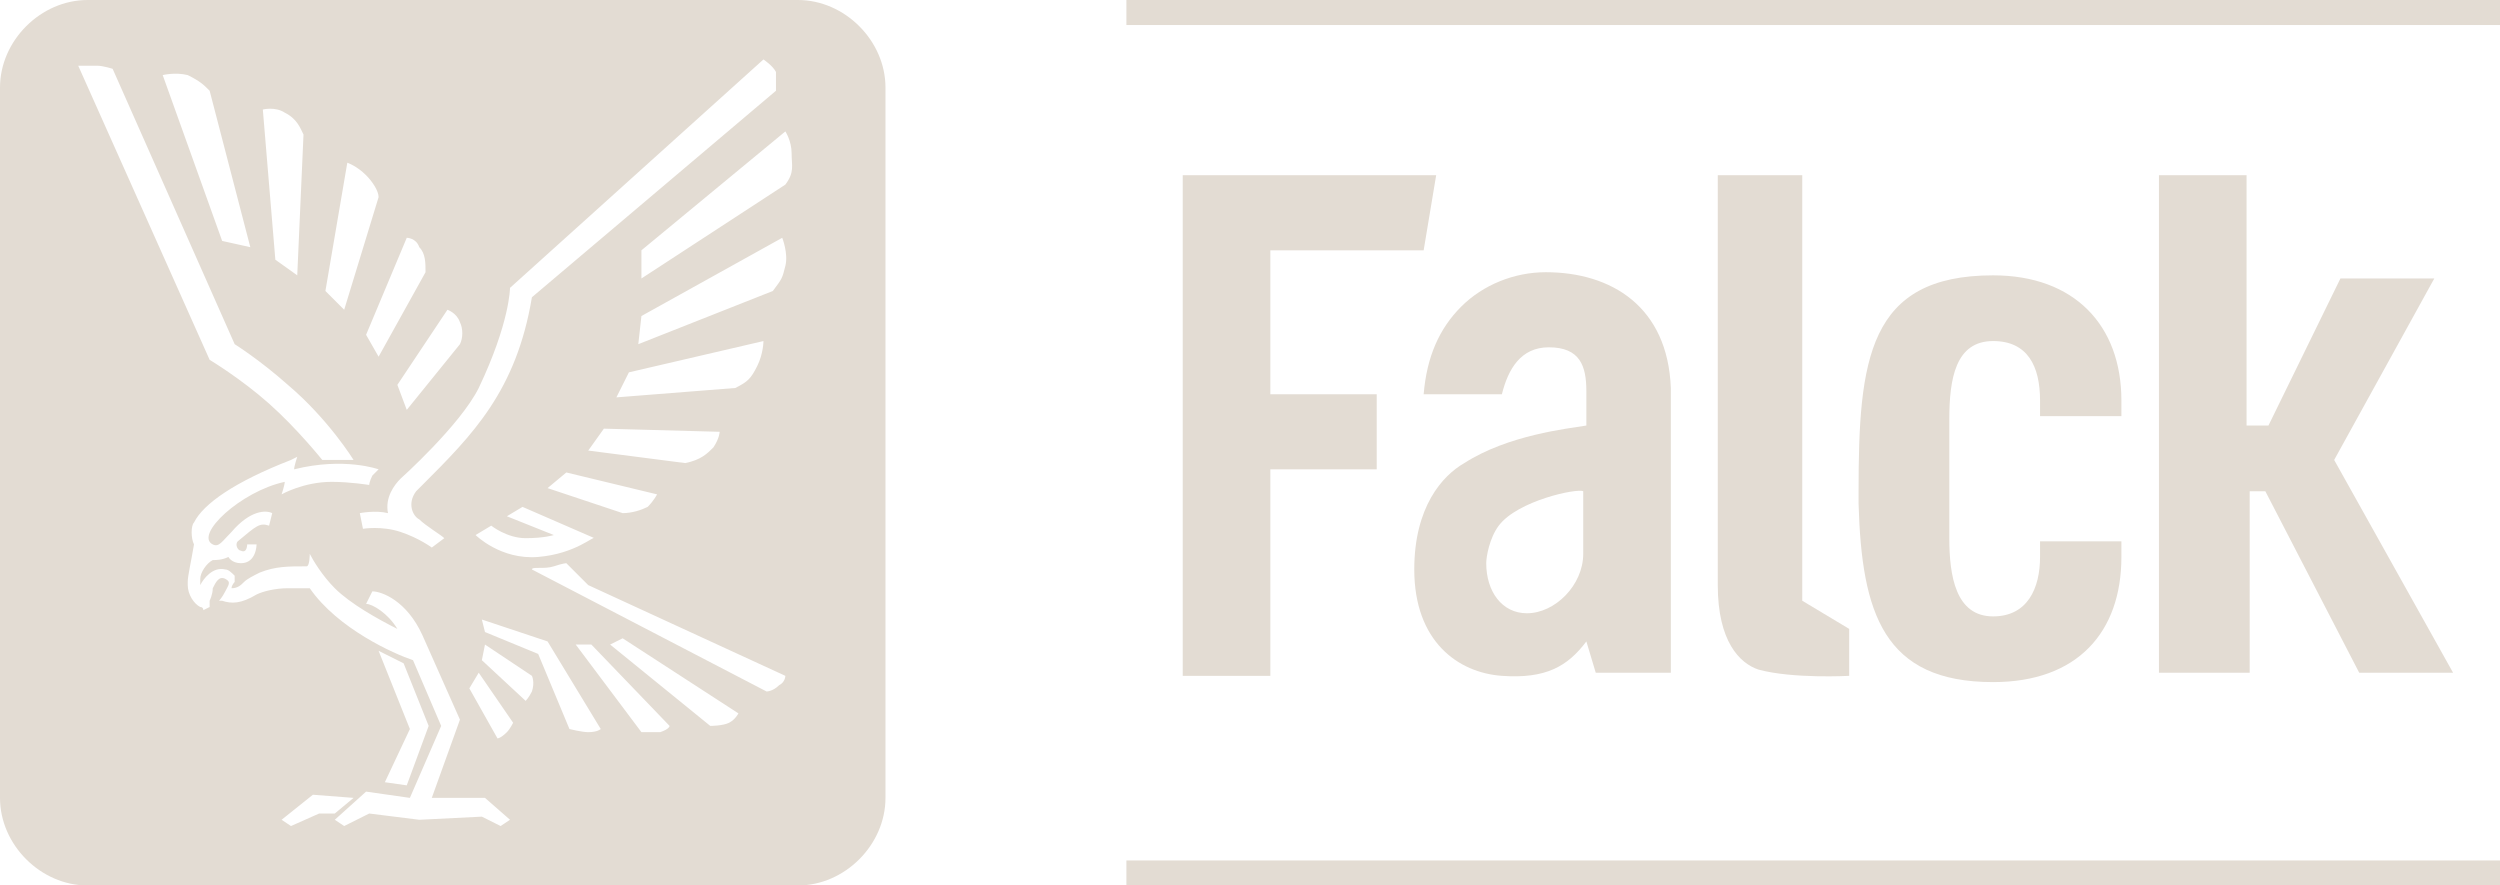 <?xml version="1.0" encoding="utf-8"?>
<!-- Generator: Adobe Illustrator 23.0.1, SVG Export Plug-In . SVG Version: 6.00 Build 0)  -->
<svg version="1.1" id="Layer_1" xmlns="http://www.w3.org/2000/svg" xmlns:xlink="http://www.w3.org/1999/xlink" x="0px" y="0px"
	 viewBox="0 0 79.9 28.3" style="enable-background:new 0 0 79.9 28.3;" xml:space="preserve">
<style type="text/css">
	.st0{fill:#E3DCD3;}
</style>
<rect x="36" y="27.5" class="st0" width="43.9" height="0.8"/>
<rect x="36" y="0" class="st0" width="43.9" height="0.8"/>
<path class="st0" d="M37.9,5.6h8L45.5,8h-4.9v4.6H44V15h-3.4v6.6h-2.8v-16L37.9,5.6z"/>
<path class="st0" d="M62.3,17.2c0,1.2,0.2,2.5,1.4,2.5c1.1,0,1.5-0.9,1.5-1.9v-0.5h2.6v0.5c0,2.4-1.4,4-4.1,4
	c-3.5,0-4.2-2.2-4.3-5.7v-0.4c0-4.2,0.3-6.9,4.3-6.9c2.6,0,4.1,1.6,4.1,4v0.5h-2.6v-0.5c0-1.1-0.4-1.9-1.5-1.9
	c-1.2,0-1.4,1.2-1.4,2.5C62.3,13.4,62.3,17.2,62.3,17.2z"/>
<path class="st0" d="M54.8,5.6h2.8v13.6l1.5,0.9v1.5c0,0-1.8,0.1-2.9-0.2c-0.6-0.2-1.3-0.9-1.3-2.7V5.6L54.8,5.6z"/>
<path class="st0" d="M69,5.6h2.8v8h0.7l2.3-4.7h3l-3.2,5.8l3.8,6.8h-3l-3-5.8h-0.5v5.8H69C69,21.5,69,5.6,69,5.6z"/>
<path class="st0" d="M49.4,8.7c-1,0-2,0.4-2.7,1.1s-1.1,1.6-1.2,2.8H48c0.2-0.8,0.6-1.5,1.5-1.5c1,0,1.2,0.6,1.2,1.4v1.1
	c-0.6,0.1-2.5,0.3-3.9,1.2c-0.7,0.4-1.6,1.4-1.6,3.4c0,2.3,1.4,3.3,2.8,3.4s2.1-0.3,2.7-1.1l0.3,1h2.4v-9.1
	C53.3,9.8,51.5,8.7,49.4,8.7z M50.6,17.7c0,1-0.9,1.9-1.8,1.9c-0.8,0-1.3-0.7-1.3-1.6c0-0.2,0.1-0.8,0.4-1.2
	c0.6-0.8,2.5-1.2,2.7-1.1C50.6,15.7,50.6,17.7,50.6,17.7z"/>
<path class="st0" d="M25.5,0H2.8C1.3,0,0,1.3,0,2.8v22.7c0,1.5,1.3,2.8,2.8,2.8h22.7c1.5,0,2.8-1.3,2.8-2.8V2.8
	C28.3,1.3,27,0,25.5,0z M16.3,9.2l8.1-7.3c0,0,0.3,0.2,0.4,0.4c0,0.2,0,0.6,0,0.6L17,9.5c-0.5,3-1.9,4.4-3.5,6l-0.2,0.2
	c-0.3,0.4-0.1,0.8,0.1,0.9c0.2,0.2,0.7,0.5,0.8,0.6l-0.4,0.3c0,0-0.4-0.3-1-0.5c-0.6-0.2-1.2-0.1-1.2-0.1l-0.1-0.5
	c0,0,0.5-0.1,0.9,0c-0.1-0.5,0.2-0.9,0.4-1.1c0,0,1.9-1.7,2.5-2.9C16.3,10.3,16.3,9.2,16.3,9.2z M16.2,16.5l0.5-0.3l2.3,1
	c0-0.1-0.6,0.5-1.8,0.6c-1.2,0.1-2-0.7-2-0.7l0.5-0.3c0,0,0.5,0.4,1.1,0.4c0.6,0,0.9-0.1,0.9-0.1L16.2,16.5z M17.5,15.6l0.6-0.5
	l2.9,0.7c0,0-0.1,0.2-0.3,0.4c-0.2,0.1-0.5,0.2-0.8,0.2L17.5,15.6z M18.8,14.4l0.5-0.7l3.7,0.1c0,0,0,0.2-0.2,0.5
	c-0.2,0.2-0.4,0.4-0.9,0.5L18.8,14.4z M19.7,12.7l0.4-0.8l4.3-1c0,0,0,0.4-0.2,0.8c-0.2,0.4-0.3,0.5-0.7,0.7L19.7,12.7z M14.7,10.3
	c0.1,0.2,0.1,0.5,0,0.7L13,13.1l-0.3-0.8l1.6-2.4C14.3,9.9,14.6,10,14.7,10.3z M13.4,7.9c0.2,0.2,0.2,0.5,0.2,0.8l-1.5,2.7l-0.4-0.7
	L13,7.6C13,7.6,13.3,7.6,13.4,7.9z M11.1,5.2c0,0,0.3,0.1,0.6,0.4c0.2,0.2,0.4,0.5,0.4,0.7L11,9.9l-0.6-0.6L11.1,5.2z M9.1,3.6
	c0.4,0.2,0.5,0.5,0.6,0.7L9.5,8.8L8.8,8.3L8.4,3.5C8.4,3.5,8.8,3.4,9.1,3.6z M6,2.4c0.4,0.2,0.5,0.3,0.7,0.5l1.3,5L7.1,7.7L5.2,2.4
	C5.2,2.4,5.6,2.3,6,2.4z M2.5,2.1h0.6c0.2,0,0.5,0.1,0.5,0.1L7.5,11c0,0,0.8,0.5,1.7,1.3c1.3,1.1,2.1,2.4,2.1,2.4h-0.5
	c-0.3,0-0.5,0-0.5,0s-0.8-1-1.7-1.8c-0.9-0.8-1.9-1.4-1.9-1.4L2.5,2.1z M9.3,26.4L9,26.2l1-0.8l1.3,0.1L10.7,26h-0.5L9.3,26.4z
	 M16,26.4l-0.6-0.3l-2,0.1L11.8,26L11,26.4l-0.3-0.2l1-0.9l1.4,0.2l1-2.3l-0.9-2.1c-0.6-0.2-2.4-1-3.3-2.3H9.2c-0.4,0-0.8,0.1-1,0.2
	c-0.5,0.3-0.8,0.3-1.1,0.2H7c0,0,0.1-0.1,0.2-0.3c0.1-0.2,0.2-0.3,0-0.4c-0.2-0.1-0.3,0.1-0.4,0.3c0,0.2-0.1,0.4-0.1,0.4v0.2
	l-0.2,0.1c0,0,0-0.1-0.1-0.1C6.2,19.3,6,19,6,18.7v-0.1c0-0.2,0.1-0.6,0.2-1.2c-0.1-0.2-0.1-0.6,0-0.7c0.3-0.6,1.3-1.3,3.1-2
	l0.2-0.1c0,0-0.1,0.3-0.1,0.4c1.6-0.4,2.7,0,2.7,0l-0.2,0.2c-0.1,0.2-0.1,0.3-0.1,0.3s-0.6-0.1-1.2-0.1c-0.9,0-1.6,0.4-1.6,0.4
	s0.1-0.3,0.1-0.4c-1.4,0.3-2.9,1.7-2.3,2C7,17.5,7.1,17.3,7.4,17c0.6-0.7,1.1-0.7,1.3-0.6l-0.1,0.4c-0.3-0.1-0.4,0-1,0.5
	c-0.1,0.1,0,0.3,0.1,0.3c0.2,0.1,0.2-0.2,0.2-0.2h0.3c0,0,0,0.6-0.5,0.6c-0.3,0-0.4-0.2-0.4-0.2c-0.2,0.1-0.4,0.1-0.5,0.1
	c-0.2,0.1-0.4,0.4-0.4,0.6v0.2c0.1-0.2,0.4-0.6,0.8-0.5c0.1,0,0.2,0.1,0.3,0.2v0.2c0,0-0.1,0.1-0.1,0.2c0.2,0,0.3-0.1,0.4-0.2
	c0.1-0.1,0.3-0.2,0.5-0.3c0.5-0.2,0.9-0.2,1.5-0.2c0.1,0,0.1-0.4,0.1-0.4c0.1,0.2,0.4,0.7,0.8,1.1c0.5,0.5,1.4,1,2,1.3
	c-0.3-0.5-0.8-0.8-1-0.8l0.2-0.4c0.3,0,1.1,0.3,1.6,1.4l1.2,2.7l-0.9,2.5h1.7l0.8,0.7L16,26.4z M12.1,20.8l0.4,0.2l0.4,0.2l0.8,2
	L13,25.1L12.3,25l0.8-1.7L12.1,20.8z M16.2,23.4c-0.2,0.2-0.3,0.2-0.3,0.2L15,22l0.3-0.5l1.1,1.6C16.4,23.1,16.3,23.3,16.2,23.4z
	 M17,22.1c-0.1,0.2-0.2,0.3-0.2,0.3l-1.4-1.3l0.1-0.5l1.5,1C17,21.6,17.1,21.8,17,22.1z M18.8,23.4c-0.2,0-0.6-0.1-0.6-0.1l-1-2.4
	l-1.7-0.7l-0.1-0.4l2.1,0.7l1.7,2.8C19.2,23.3,19.1,23.4,18.8,23.4z M21.1,23.4h-0.6l-2.1-2.8h0.5l2.5,2.6
	C21.4,23.2,21.4,23.3,21.1,23.4z M23.3,23.1c-0.2,0.1-0.6,0.1-0.6,0.1l-3.2-2.6l0.4-0.2l3.7,2.4C23.6,22.8,23.5,23,23.3,23.1z
	 M24.9,21.9c-0.2,0.2-0.4,0.2-0.4,0.2L17,18.2c0-0.1,0.4,0,0.7-0.1s0.4-0.1,0.4-0.1l0.7,0.7l6.3,2.9C25.1,21.6,25.1,21.8,24.9,21.9z
	 M25.1,8.5C25,8.9,25,8.9,24.7,9.3L20.4,11l0.1-0.9L25,7.6C25,7.6,25.2,8.1,25.1,8.5z M25.1,5.9l-4.6,3V8l4.6-3.8
	c0,0,0.2,0.3,0.2,0.7C25.3,5.3,25.4,5.5,25.1,5.9z"/>
</svg>
